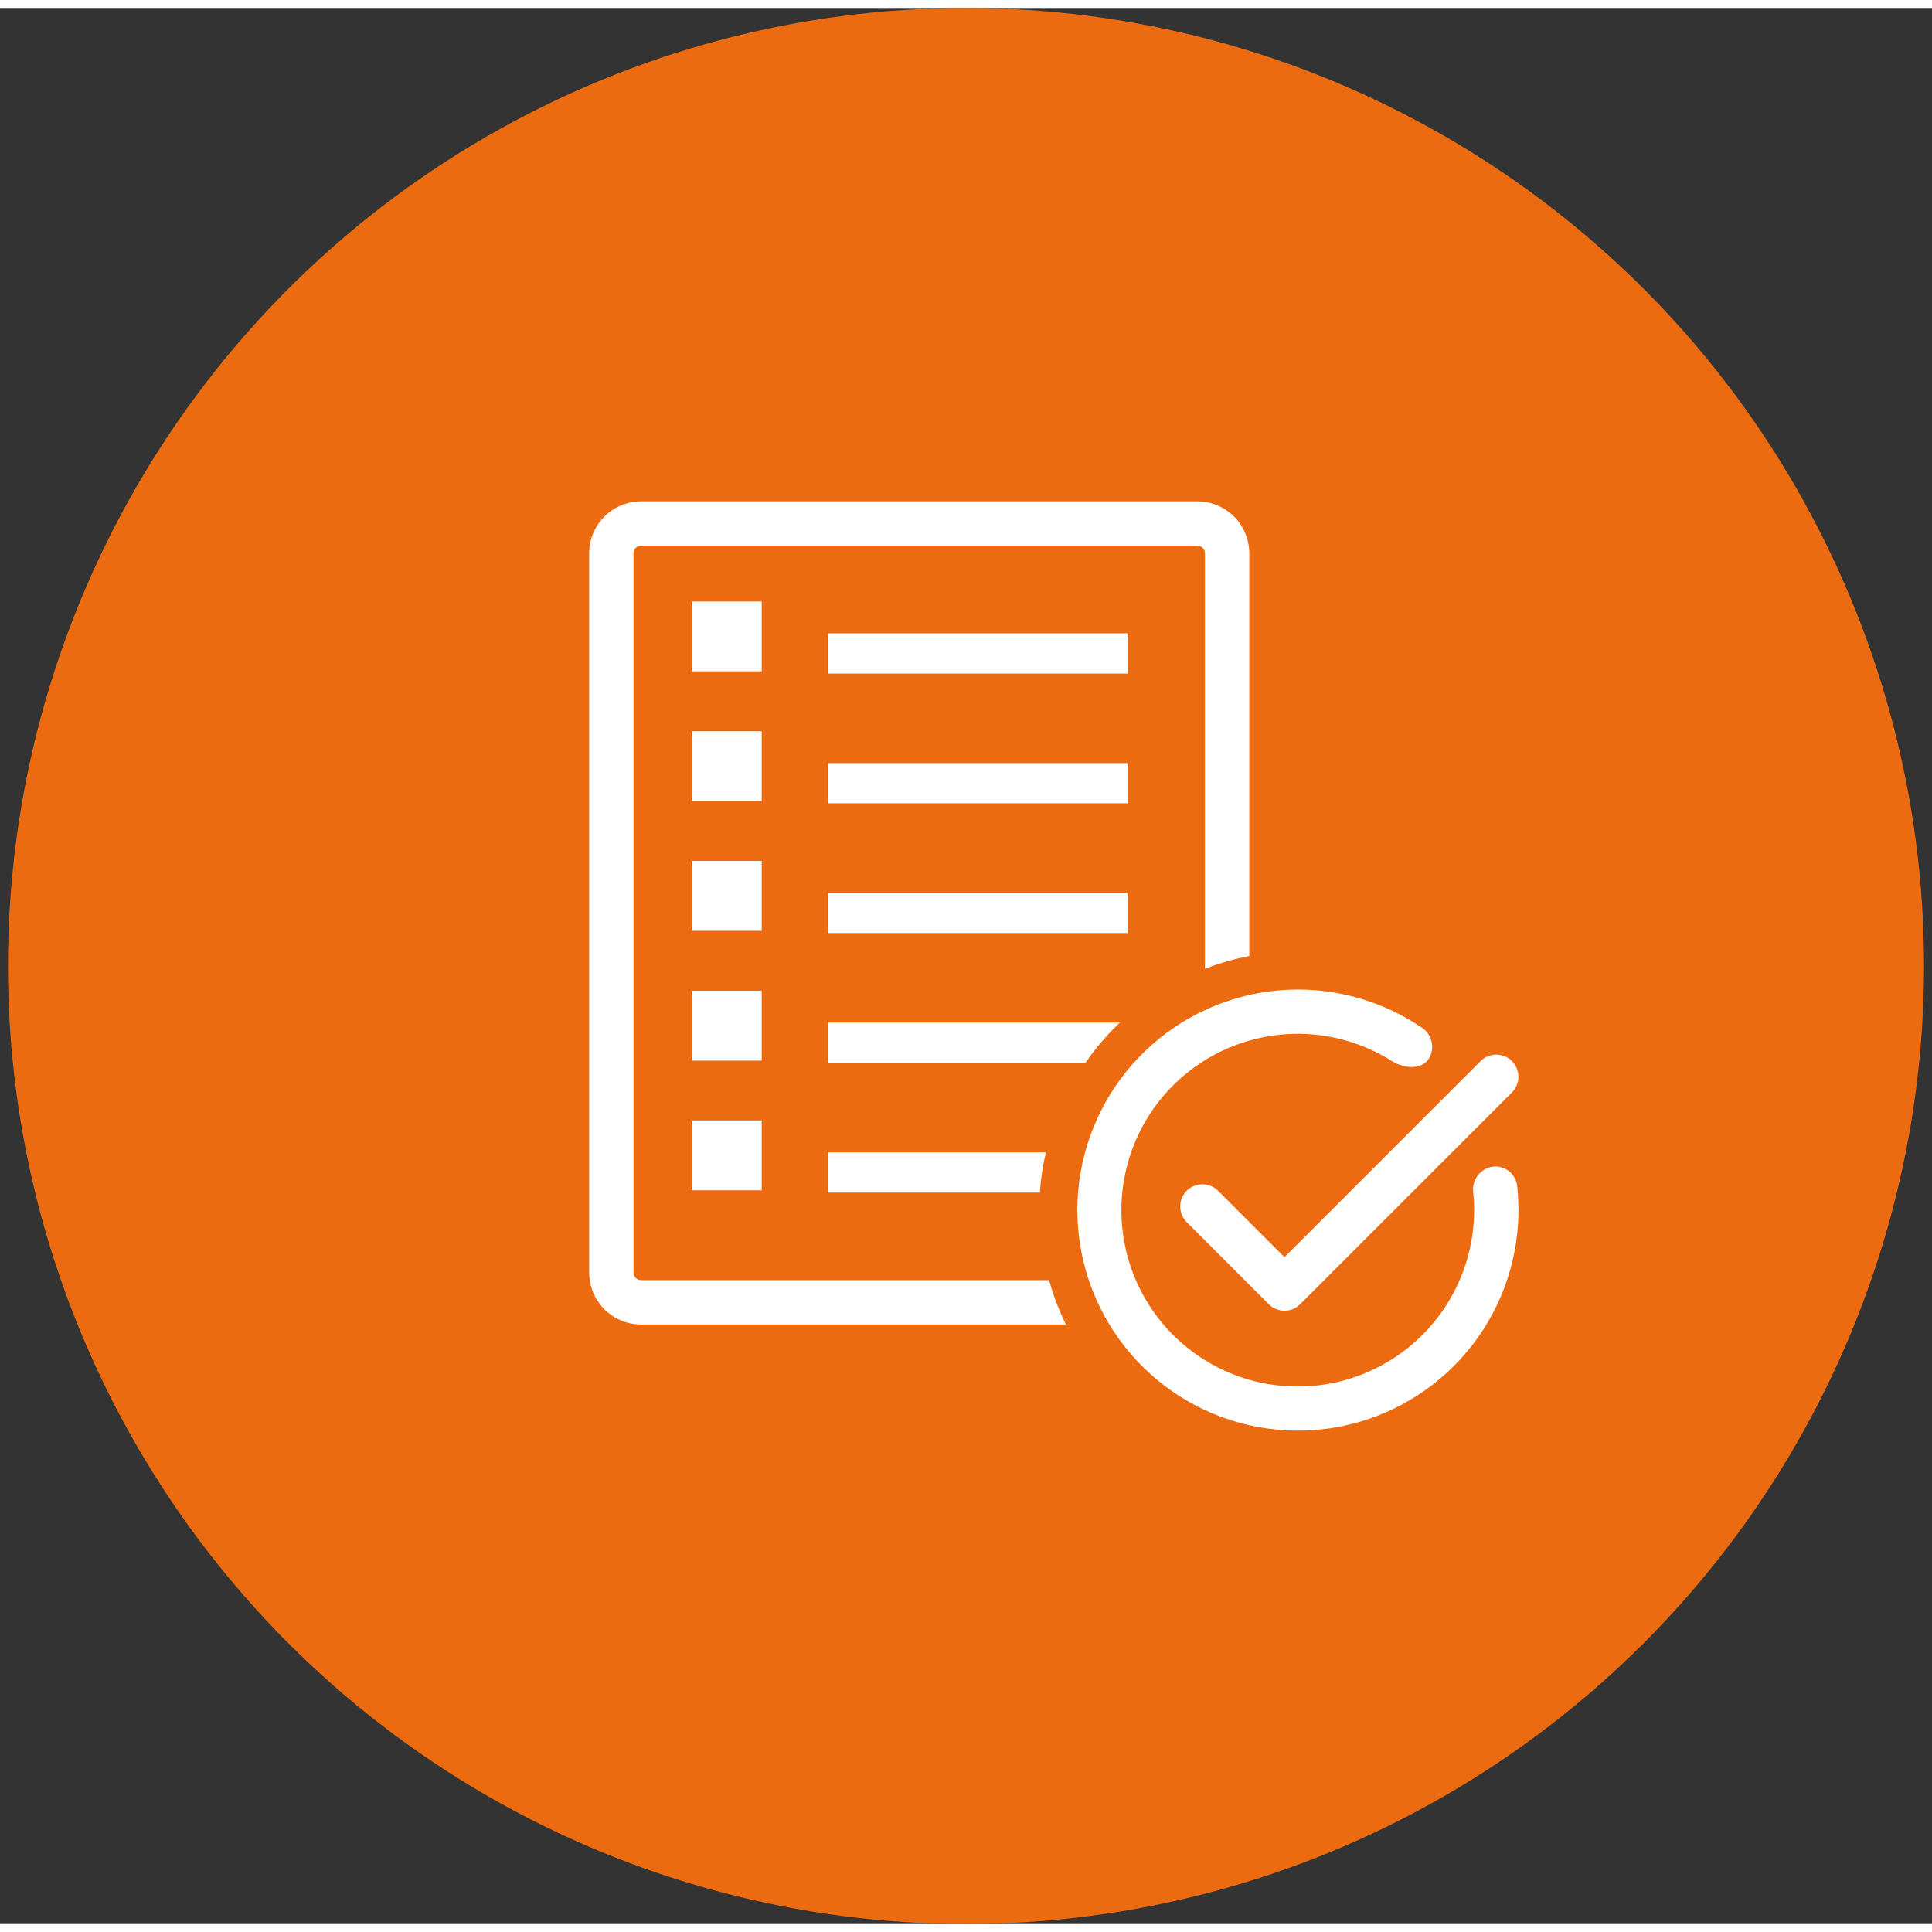 <svg width="120" height="120" viewBox="0 0 121 120" fill="none" xmlns="http://www.w3.org/2000/svg">
<rect x="0" y="0" width="121" height="120" fill="#333333" stroke="none"/>
<circle cx="60.5" cy="60" r="60" fill="#EC6B10"/>
<path d="M75.564 60.028V34.151C75.564 34.076 75.55 34.001 75.522 33.931C75.493 33.861 75.451 33.797 75.398 33.744C75.344 33.69 75.281 33.648 75.211 33.62C75.141 33.591 75.066 33.577 74.99 33.578H40.151C40.076 33.577 40.001 33.591 39.931 33.62C39.861 33.648 39.797 33.69 39.744 33.744C39.69 33.797 39.648 33.861 39.62 33.931C39.591 34.001 39.577 34.076 39.578 34.151V79.201C39.577 79.276 39.591 79.352 39.62 79.421C39.648 79.492 39.69 79.555 39.744 79.609C39.797 79.662 39.861 79.704 39.931 79.733C40.001 79.761 40.076 79.775 40.151 79.775H65.626C65.873 80.661 66.199 81.524 66.599 82.352H40.151C39.316 82.352 38.514 82.02 37.923 81.429C37.332 80.838 37 80.037 37 79.201V34.151C37 33.316 37.332 32.514 37.923 31.923C38.514 31.332 39.316 31 40.151 31H74.99C75.826 31 76.627 31.332 77.218 31.923C77.809 32.514 78.141 33.316 78.141 34.151V59.293C77.263 59.464 76.4 59.71 75.564 60.028ZM70.524 39.264H51.972V41.584H70.524V39.264ZM70.524 47.39H51.972V49.71H70.524V47.39ZM70.524 55.517H51.972V57.836H70.524V55.517ZM69.892 63.643H51.97V65.963H67.927C68.507 65.129 69.165 64.353 69.892 63.643ZM51.97 74.09H65.033C65.087 73.309 65.202 72.534 65.375 71.77H51.97V74.09ZM47.604 37.27H43.429V41.445H47.604V37.27ZM47.604 45.396H43.429V49.571H47.604V45.396ZM47.604 53.522H43.429V57.697H47.604V53.522ZM47.604 61.648H43.429V65.824H47.604V61.648ZM43.429 73.95H47.604V69.775H43.429V73.95ZM76.218 74.15C76.098 74.03 75.956 73.935 75.8 73.87C75.643 73.805 75.475 73.771 75.306 73.771C75.137 73.771 74.969 73.804 74.812 73.869C74.656 73.934 74.513 74.029 74.394 74.148C74.274 74.268 74.179 74.411 74.114 74.567C74.049 74.724 74.016 74.892 74.016 75.061C74.016 75.231 74.05 75.398 74.115 75.555C74.18 75.711 74.275 75.853 74.395 75.973L79.535 81.112C79.654 81.232 79.796 81.327 79.953 81.392C80.109 81.457 80.277 81.49 80.446 81.49C80.615 81.49 80.783 81.457 80.939 81.392C81.096 81.327 81.238 81.232 81.357 81.112L94.622 67.846C94.863 67.605 94.998 67.277 94.998 66.936C94.998 66.594 94.862 66.267 94.621 66.025C94.379 65.784 94.052 65.648 93.71 65.648C93.369 65.648 93.042 65.783 92.8 66.024L80.446 78.378L76.218 74.15ZM93.434 72.679C93.111 72.744 92.822 72.925 92.624 73.189C92.426 73.453 92.332 73.781 92.36 74.109C92.628 76.618 92.037 79.143 90.683 81.273C89.33 83.402 87.294 85.009 84.909 85.831C82.525 86.654 79.931 86.642 77.553 85.8C75.175 84.957 73.154 83.333 71.819 81.192C70.484 79.051 69.914 76.521 70.204 74.015C70.493 71.508 71.624 69.174 73.411 67.394C75.199 65.614 77.537 64.493 80.045 64.214C82.552 63.935 85.08 64.516 87.215 65.86C87.968 66.334 88.886 66.375 89.349 65.834C89.457 65.68 89.532 65.504 89.569 65.319C89.605 65.133 89.602 64.943 89.56 64.759C89.518 64.575 89.437 64.401 89.324 64.25C89.21 64.099 89.067 63.974 88.902 63.882C86.308 62.15 83.201 61.354 80.094 61.626C76.986 61.897 74.065 63.22 71.81 65.376C69.556 67.532 68.104 70.392 67.694 73.484C67.284 76.576 67.94 79.716 69.555 82.384C71.169 85.053 73.645 87.092 76.574 88.164C79.503 89.237 82.71 89.278 85.666 88.282C88.621 87.286 91.149 85.312 92.832 82.686C94.515 80.06 95.253 76.939 94.923 73.837C94.911 73.659 94.861 73.487 94.777 73.329C94.693 73.172 94.578 73.035 94.437 72.926C94.297 72.816 94.135 72.738 93.962 72.695C93.789 72.653 93.609 72.647 93.434 72.679Z" fill="white" stroke="white" stroke-width="0.2"/>
</svg>
